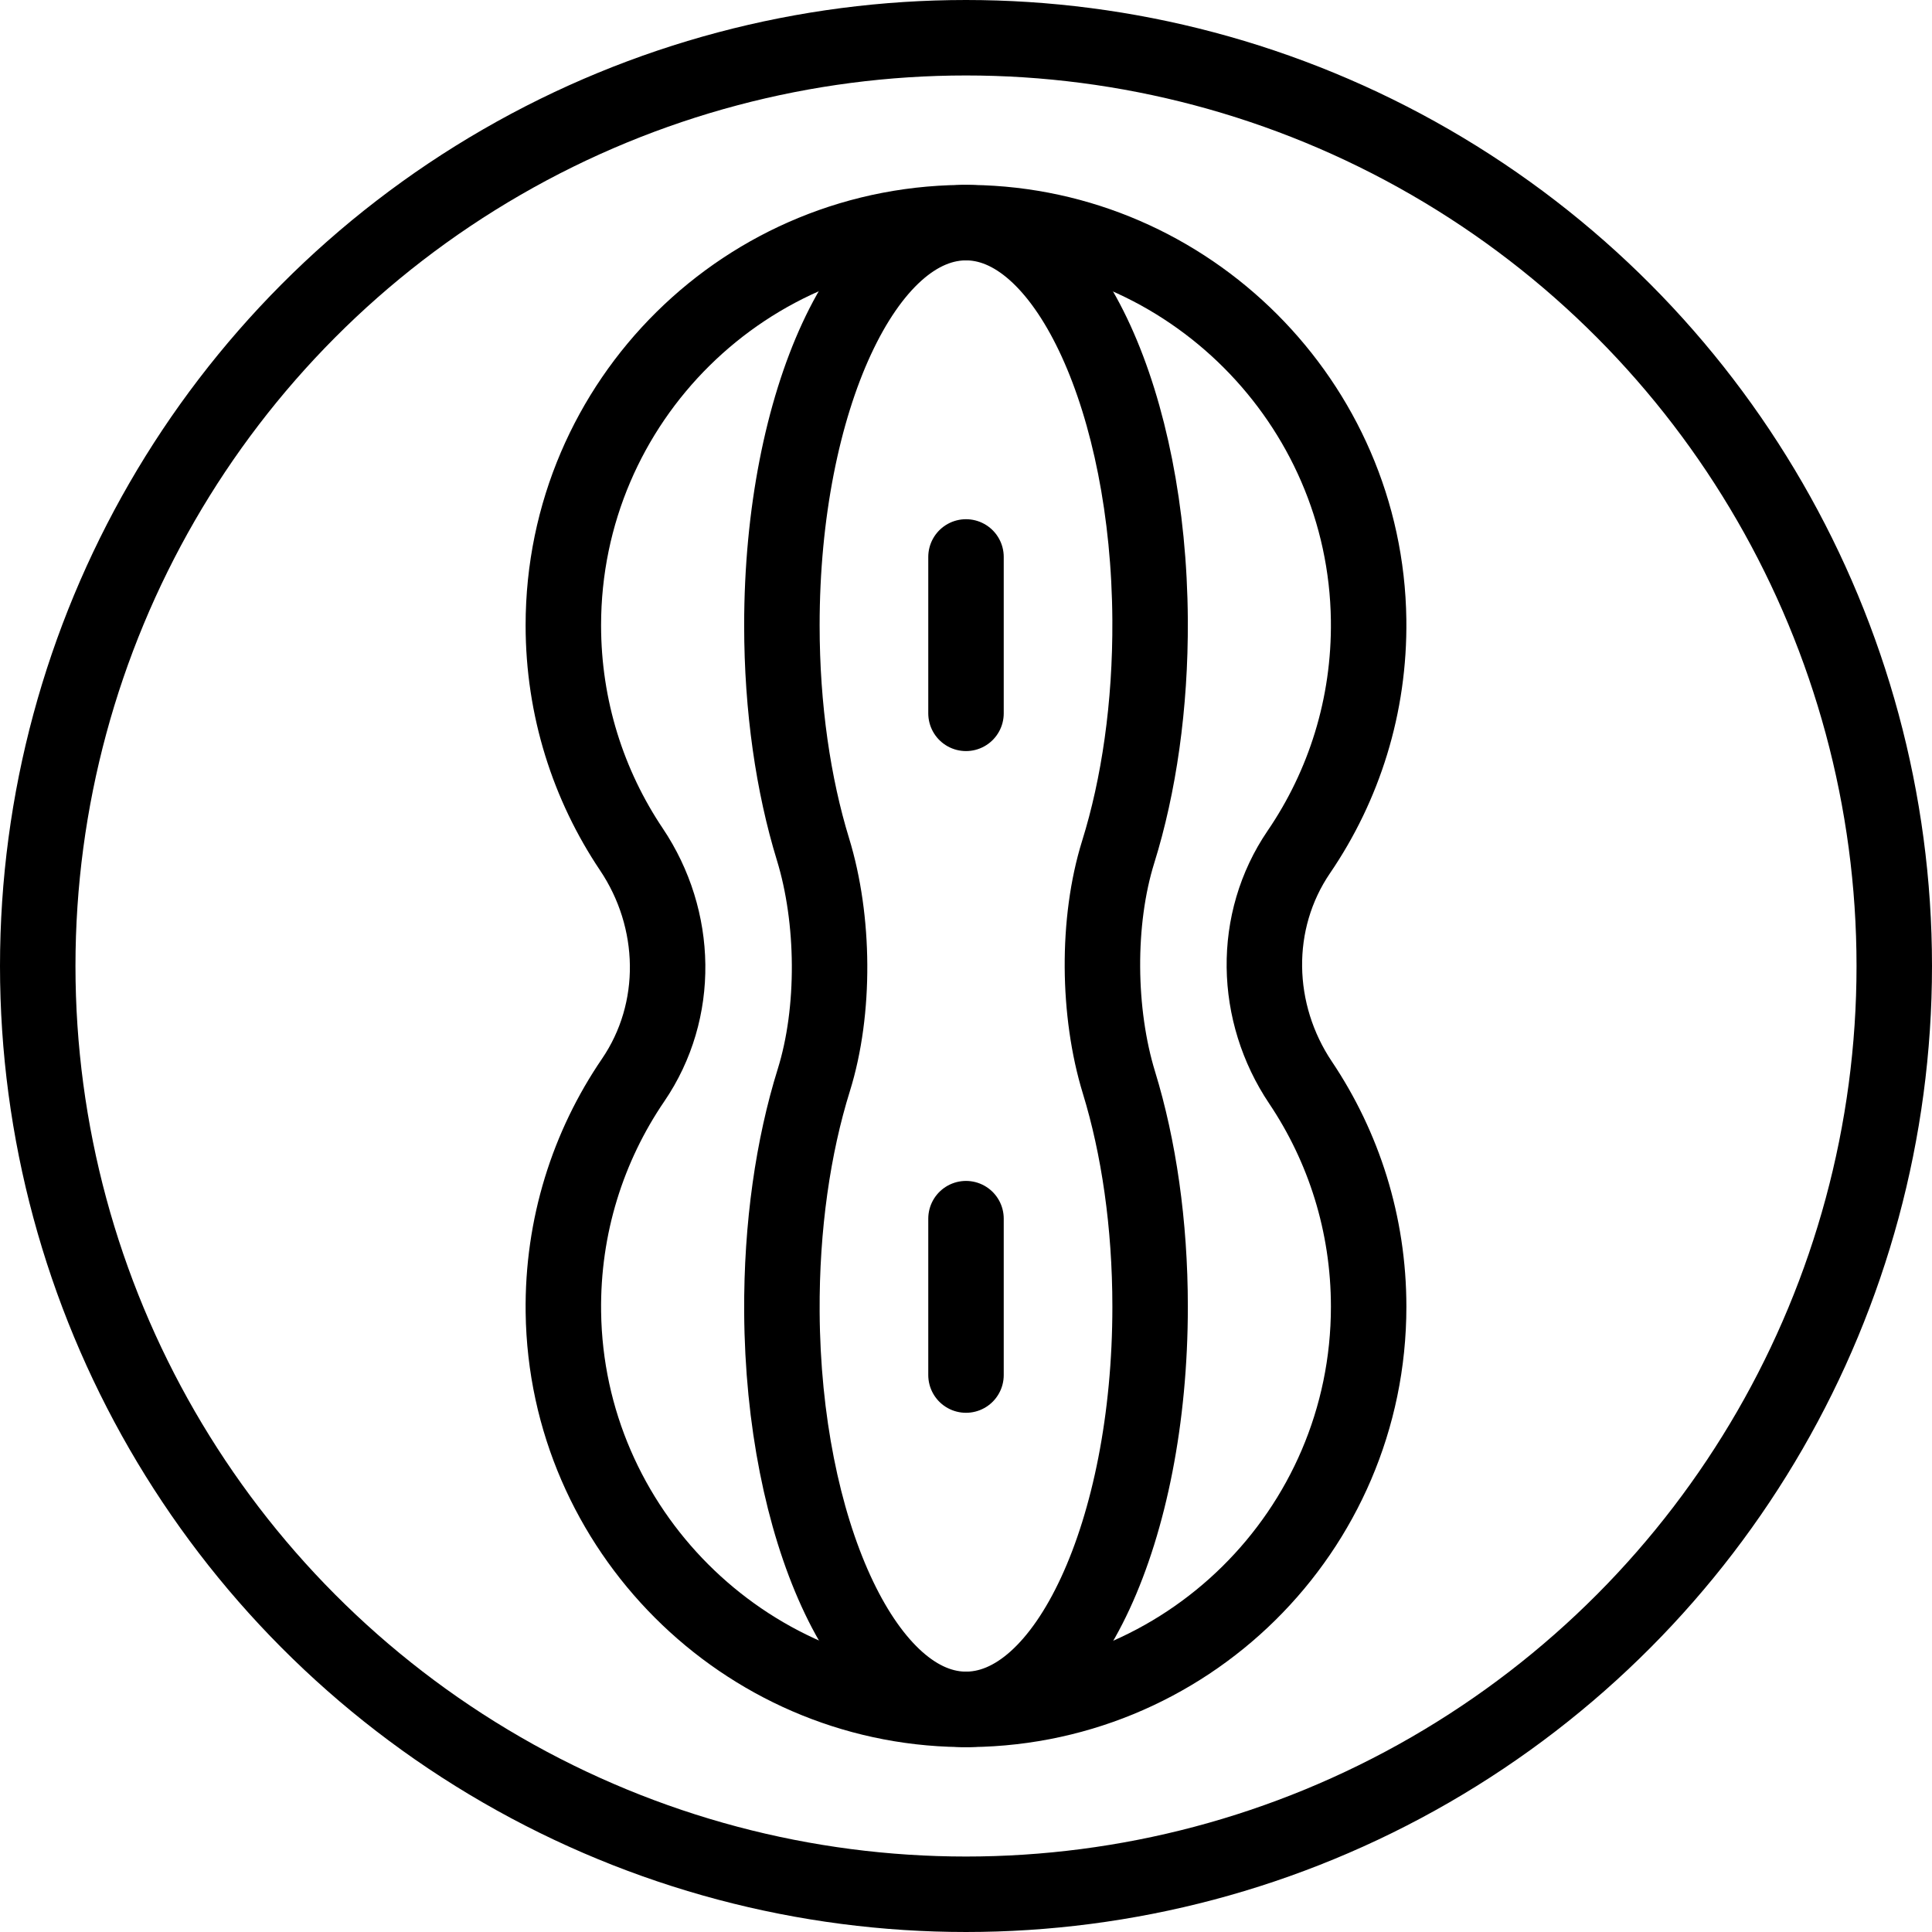 <?xml version="1.0" encoding="UTF-8"?>
<svg xmlns="http://www.w3.org/2000/svg" xmlns:xlink="http://www.w3.org/1999/xlink" version="1.1" id="Capa_1" x="0px" y="0px" viewBox="0 0 512 512" style="enable-background:new 0 0 512 512;" xml:space="preserve" width="512" height="512">
<g>
	<g>
		
			<circle style="fill:none;stroke:#000000;stroke-width:20;stroke-linecap:round;stroke-linejoin:round;stroke-miterlimit:10;" cx="256" cy="256" r="246"/>
		<g>
			<path style="fill:none;stroke:#000000;stroke-width:20;stroke-linecap:round;stroke-linejoin:round;stroke-miterlimit:10;" d="&#10;&#9;&#9;&#9;&#9;M296.336,225.758c5.45-17.477,8.588-38.679,8.45-61.5c-0.348-57.501-21.8-104.45-48.091-105.249&#10;&#9;&#9;&#9;&#9;c-27.264-0.829-49.484,47.258-49.484,106.697c0,21.982,3.039,42.412,8.249,59.389c5.679,18.505,5.947,42.736,0.205,61.148&#10;&#9;&#9;&#9;&#9;c-5.45,17.477-8.588,38.679-8.45,61.499c0.348,57.501,21.8,104.45,48.091,105.25c27.264,0.83,49.485-47.258,49.485-106.697&#10;&#9;&#9;&#9;&#9;c0-21.982-3.039-42.412-8.249-59.389C290.863,268.401,290.594,244.17,296.336,225.758z"/>
			<path style="fill:none;stroke:#000000;stroke-width:20;stroke-linecap:round;stroke-linejoin:round;stroke-miterlimit:10;" d="&#10;&#9;&#9;&#9;&#9;M344.217,225.758c11.92-17.477,18.783-38.679,18.48-61.5c-0.762-57.501-47.678-104.45-105.179-105.249&#10;&#9;&#9;&#9;&#9;c-59.628-0.829-108.226,47.258-108.226,106.697c0,21.982,6.647,42.412,18.041,59.389c12.42,18.505,13.007,42.736,0.449,61.148&#10;&#9;&#9;&#9;&#9;c-11.92,17.477-18.783,38.679-18.48,61.499c0.762,57.501,47.677,104.45,105.178,105.25&#10;&#9;&#9;&#9;&#9;c59.629,0.83,108.227-47.258,108.227-106.697c0-21.982-6.647-42.412-18.041-59.389&#10;&#9;&#9;&#9;&#9;C332.247,268.401,331.659,244.17,344.217,225.758z"/>
		</g>
	</g>
	<g>
		
			<line style="fill:none;stroke:#000000;stroke-width:20;stroke-linecap:round;stroke-linejoin:round;stroke-miterlimit:10;" x1="256" y1="147.596" x2="256" y2="189.043"/>
		
			<line style="fill:none;stroke:#000000;stroke-width:20;stroke-linecap:round;stroke-linejoin:round;stroke-miterlimit:10;" x1="256" y1="322.957" x2="256" y2="364.404"/>
	</g>
</g>















</svg>
